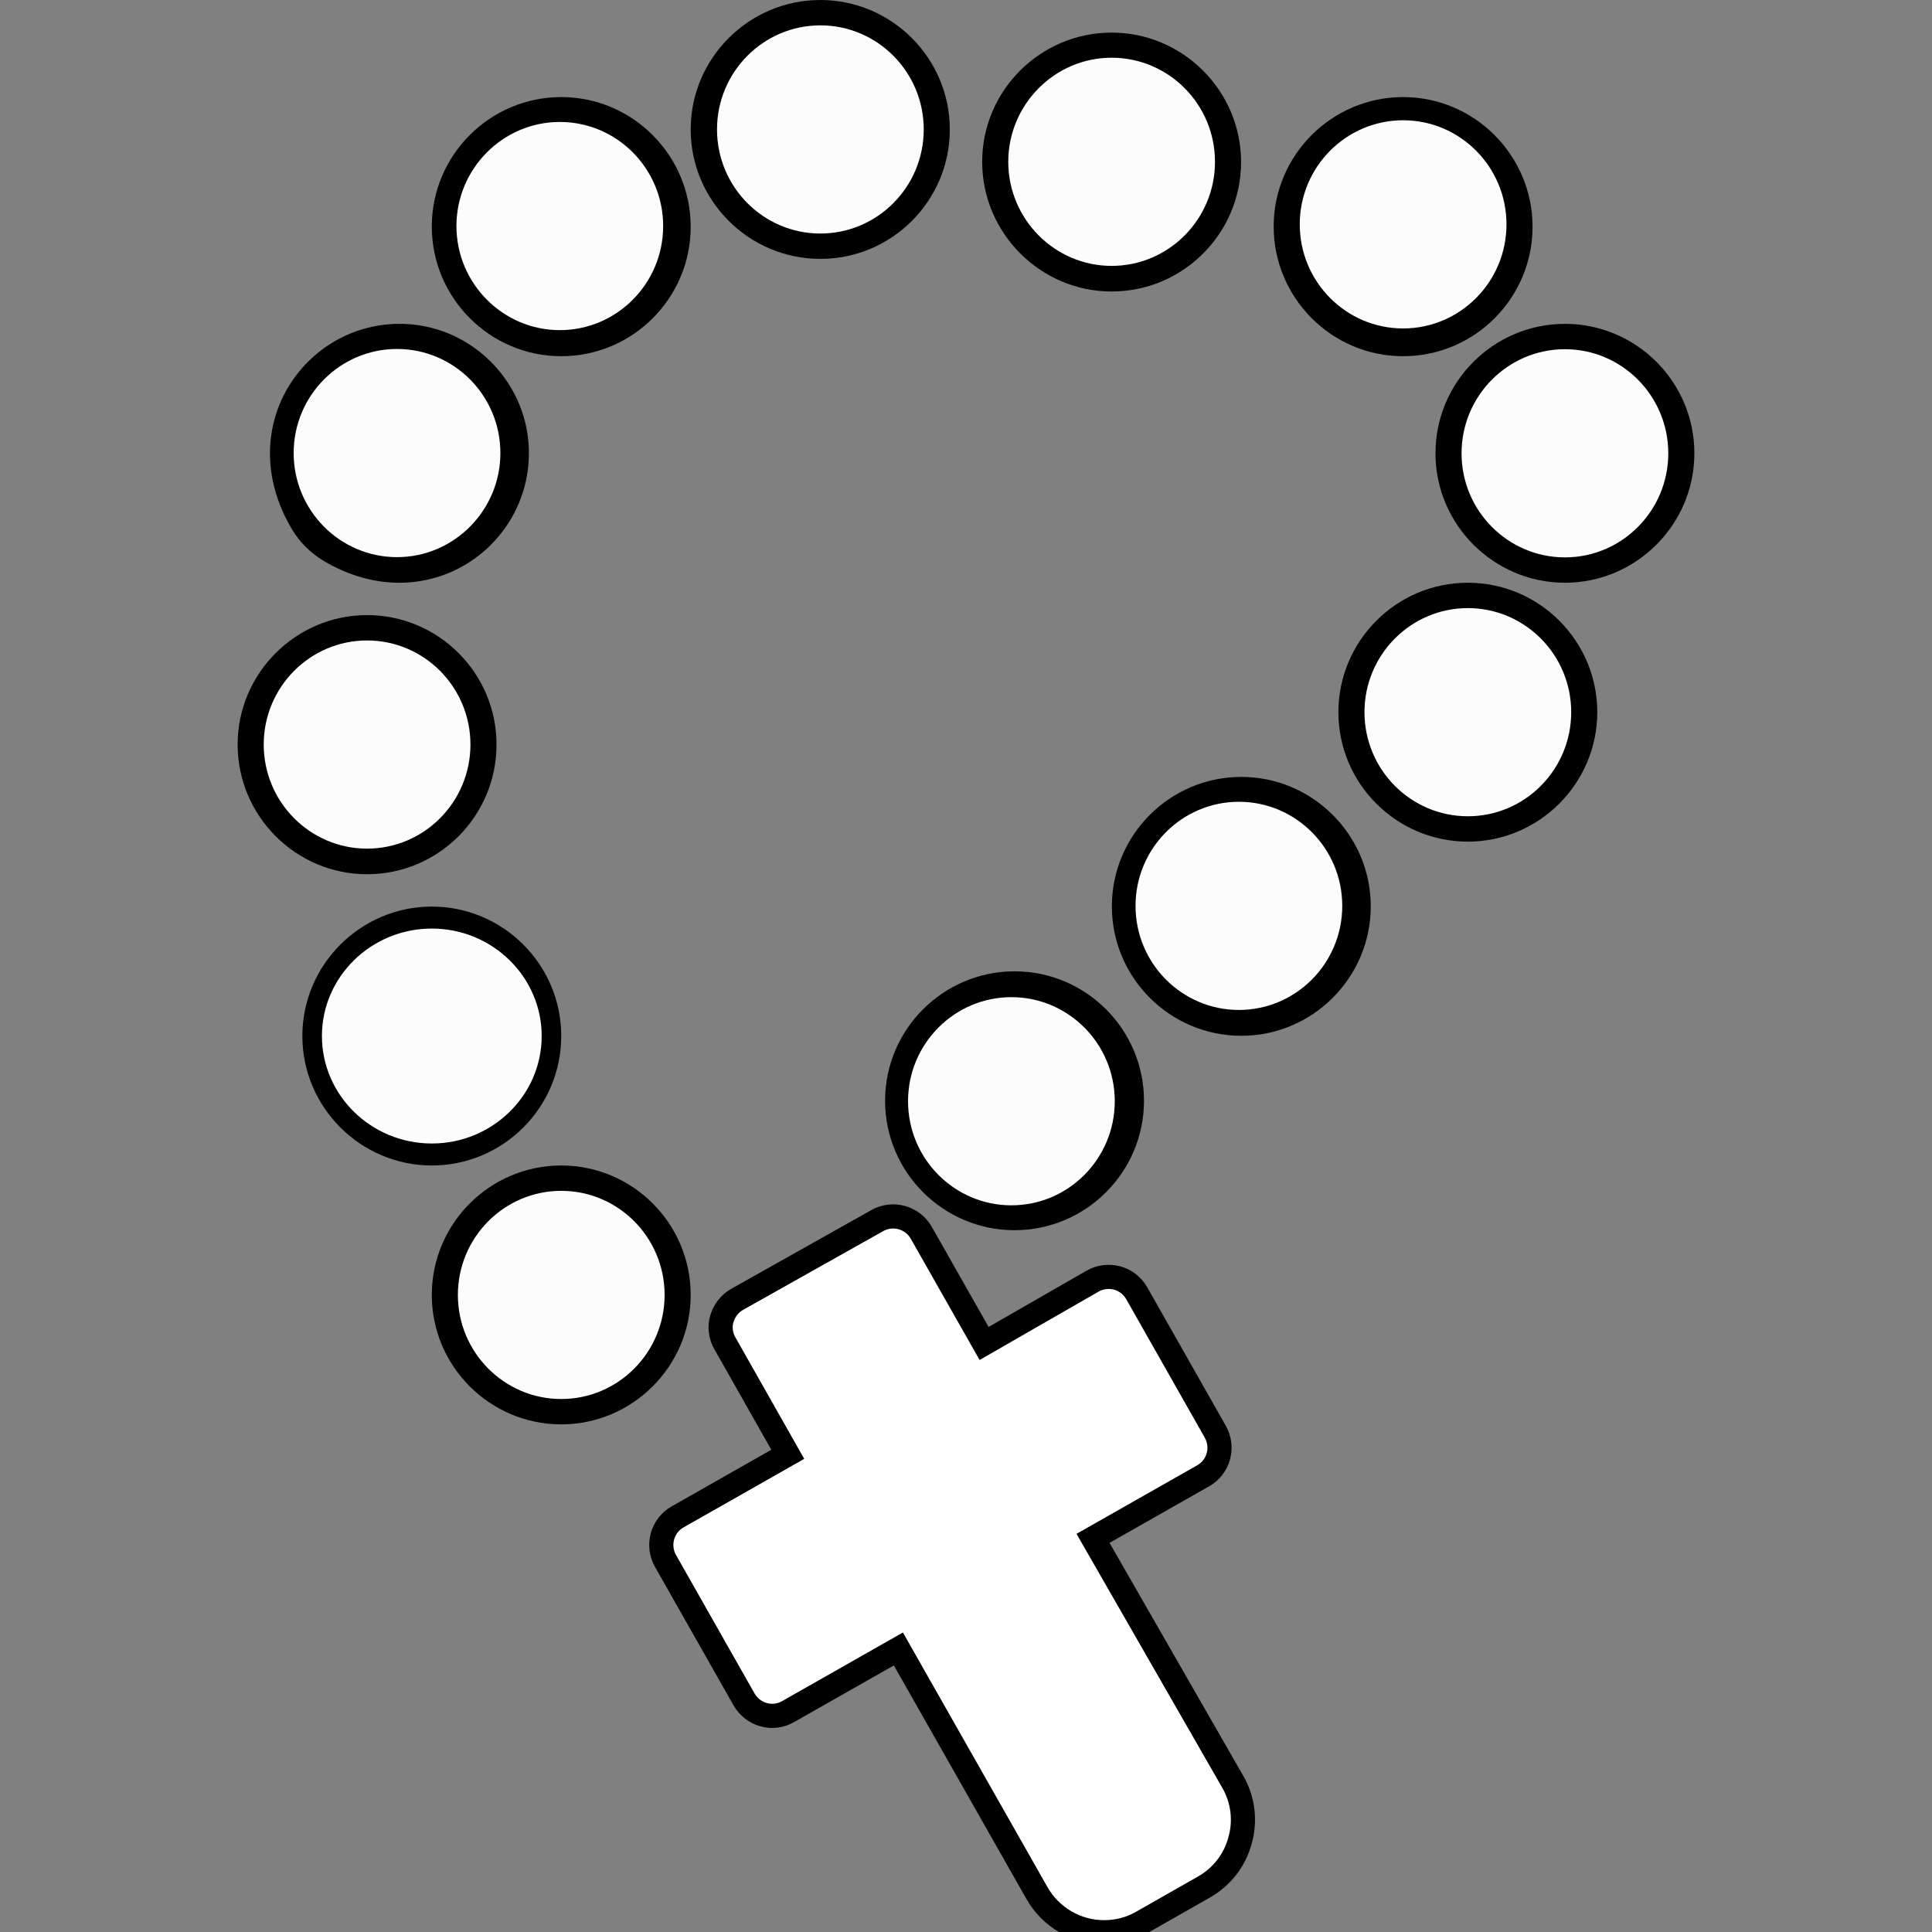 <?xml version="1.0" encoding="utf-8"?>
<!-- Generator: Adobe Illustrator 23.0.0, SVG Export Plug-In . SVG Version: 6.00 Build 0)  -->
<svg version="1.1" id="Capa_1" xmlns="http://www.w3.org/2000/svg" xmlns:xlink="http://www.w3.org/1999/xlink" x="0px" y="0px"
	 viewBox="0 0 800 800" style="enable-background:new 0 0 800 800;" xml:space="preserve">
<rect x="0" y="0" width="800" height="800" fill="#808080" stroke="none"/>
<style type="text/css">
	.st0{fill:#FCFCFC;}
	.st1{fill:#FFFFFF;stroke:#000000;stroke-width:10;stroke-miterlimit:10;}
</style>
<g>
	<path d="M453.6,637l45.6-25.9c6.4-3.6,8.7-11.8,5-18.3l-32.5-57.3c-1.8-3.1-4.7-5.4-8.1-6.3c-3.4-0.9-7.1-0.5-10.2,1.3l-44.9,25.8
		l-26-45.8c-3.6-6.4-11.8-8.7-18.2-5.1L306.3,538c-3.1,1.7-5.4,4.7-6.4,8.1c-1,3.4-0.5,7.1,1.3,10.2l26,45.9l-45.6,25.9
		c-6.4,3.6-8.7,11.8-5,18.3l32.5,57.3c1.8,3.1,4.7,5.4,8.1,6.3c3.4,1,7.1,0.5,10.2-1.3l45.6-25.9l57.4,101.1
		c5.7,10,16.3,16.2,27.8,16.2c5.5,0,11-1.4,15.8-4.2l25.5-14.5c7.4-4.2,12.8-11.1,15-19.4c2.3-8.2,1.2-16.9-3.1-24.3L453.6,637z"/>
	<path d="M339.7,107.2c29.6,0,53.6-24.1,53.6-53.6S369.2,0,339.7,0C310.1,0,286,24.1,286,53.6S310.1,107.2,339.7,107.2z"/>
	<path d="M460.3,120.7c29.6,0,53.6-24.1,53.6-53.6s-24.1-53.6-53.6-53.6S406.7,37.5,406.7,67S430.8,120.7,460.3,120.7z"/>
	<path d="M581,147.5c29.6,0,53.6-24.1,53.6-53.6S610.6,40.2,581,40.2s-53.6,24.1-53.6,53.6S551.4,147.5,581,147.5z"/>
	<path d="M648,134.1c-29.6,0-53.6,24.1-53.6,53.6s24.1,53.6,53.6,53.6s53.6-24.1,53.6-53.6S677.6,134.1,648,134.1z"/>
	<path d="M607.8,241.3c-29.6,0-53.6,24.1-53.6,53.6c0,29.6,24.1,53.6,53.6,53.6s53.6-24.1,53.6-53.6
		C661.4,265.4,637.4,241.3,607.8,241.3z"/>
	<path d="M514,321.7c-29.6,0-53.6,24.1-53.6,53.6c0,29.6,24.1,53.6,53.6,53.6s53.6-24.1,53.6-53.6
		C567.6,345.8,543.5,321.7,514,321.7z"/>
	<path d="M366.5,455.8c0,29.6,24.1,53.6,53.6,53.6c29.6,0,53.6-24.1,53.6-53.6c0-29.6-24.1-53.6-53.6-53.6S366.5,426.2,366.5,455.8z
		"/>
	<path d="M232.4,147.5c29.6,0,53.6-24.1,53.6-53.6S262,40.2,232.4,40.2s-53.6,24.1-53.6,53.6S202.8,147.5,232.4,147.5z"/>
	<path d="M134.1,232.3c43,25.4,87.4-6.8,84.8-48.1c-1.7-26.7-23.3-48.3-50-50c-41.3-2.6-73.5,41.8-48.1,84.8
		C124,224.5,128.6,229,134.1,232.3z"/>
	<path d="M205.6,308.3c0-29.6-24.1-53.6-53.6-53.6s-53.6,24.1-53.6,53.6S122.4,362,152,362S205.6,337.9,205.6,308.3z"/>
	<g>
		<path d="M232.4,429c0-29.6-24.1-53.6-53.6-53.6s-53.6,24.1-53.6,53.6s24.1,53.6,53.6,53.6S232.4,458.6,232.4,429z"/>
	</g>
	<path d="M232.4,482.6c-29.6,0-53.6,24.1-53.6,53.6c0,29.6,24.1,53.6,53.6,53.6s53.6-24.1,53.6-53.6
		C286,506.7,262,482.6,232.4,482.6z"/>
</g>
<path class="st0" d="M461.6,456c0-23.8-19.2-43.1-42.8-43.1S376,432.2,376,456s19.2,43.1,42.8,43.1S461.6,479.8,461.6,456z"/>
<path class="st0" d="M224.3,429c0-24.5-20.4-44.5-45.5-44.5s-45.5,20-45.5,44.5s20.4,44.5,45.5,44.5S224.3,453.5,224.3,429z"/>
<path class="st0" d="M555.8,375.1c0-23.8-19.2-43.1-42.8-43.1c-23.6,0-42.8,19.3-42.8,43.1s19.2,43.1,42.8,43.1
	C536.6,418.2,555.8,398.9,555.8,375.1z"/>
<path class="st0" d="M275.2,536.2c0-23.8-19.2-43.1-42.8-43.1s-42.8,19.3-42.8,43.1s19.2,43.1,42.8,43.1S275.2,560,275.2,536.2z"/>
<path class="st0" d="M194.8,308.3c0-23.8-19.2-43.1-42.8-43.1s-42.8,19.3-42.8,43.1c0,23.8,19.2,43.1,42.8,43.1
	S194.8,332.1,194.8,308.3z"/>
<path class="st0" d="M207.2,187.6c0-23.8-19.2-43.1-42.8-43.1s-42.8,19.3-42.8,43.1s19.2,43.1,42.8,43.1S207.2,211.3,207.2,187.6z"
	/>
<path class="st0" d="M650.6,294.9c0-23.8-19.2-43.1-42.8-43.1c-23.6,0-42.8,19.3-42.8,43.1s19.2,43.1,42.8,43.1
	C631.4,338,650.6,318.7,650.6,294.9z"/>
<path class="st0" d="M274.6,93.6c0-23.8-19.2-43.1-42.8-43.1S189,69.9,189,93.6s19.2,43.1,42.8,43.1S274.6,117.4,274.6,93.6z"/>
<path class="st0" d="M382.5,53.6c0-23.8-19.2-43.1-42.8-43.1s-42.8,19.3-42.8,43.1s19.2,43.1,42.8,43.1S382.5,77.4,382.5,53.6z"/>
<path class="st0" d="M503.1,67c0-23.8-19.2-43.1-42.8-43.1S417.5,43.3,417.5,67s19.2,43.1,42.8,43.1S503.1,90.8,503.1,67z"/>
<path class="st0" d="M623.8,92.9c0-23.8-19.2-43.1-42.8-43.1c-23.6,0-42.8,19.3-42.8,43.1S557.4,136,581,136
	C604.6,136,623.8,116.7,623.8,92.9z"/>
<path class="st0" d="M690.8,187.7c0-23.8-19.2-43.1-42.8-43.1c-23.6,0-42.8,19.3-42.8,43.1s19.2,43.1,42.8,43.1
	C671.6,230.8,690.8,211.5,690.8,187.7z"/>
<path class="st1" d="M452.6,637l45.6-25.9c6.4-3.6,8.7-11.8,5-18.3l-32.5-57.3c-1.8-3.1-4.7-5.4-8.1-6.3c-3.4-0.9-7.1-0.5-10.2,1.3
	l-44.9,25.8l-26-45.8c-3.6-6.4-11.8-8.7-18.2-5.1L305.3,538c-3.1,1.7-5.4,4.7-6.4,8.1c-1,3.4-0.5,7.1,1.3,10.2l26,45.9l-45.6,25.9
	c-6.4,3.6-8.7,11.8-5,18.3l32.5,57.3c1.8,3.1,4.7,5.4,8.1,6.3c3.4,1,7.1,0.5,10.2-1.3l45.6-25.9l57.4,101.1
	c5.7,10,16.3,16.2,27.8,16.2c5.5,0,11-1.4,15.8-4.2l25.5-14.5c7.4-4.2,12.8-11.1,15-19.4c2.3-8.2,1.2-16.9-3.1-24.3L452.6,637z"/>
</svg>
